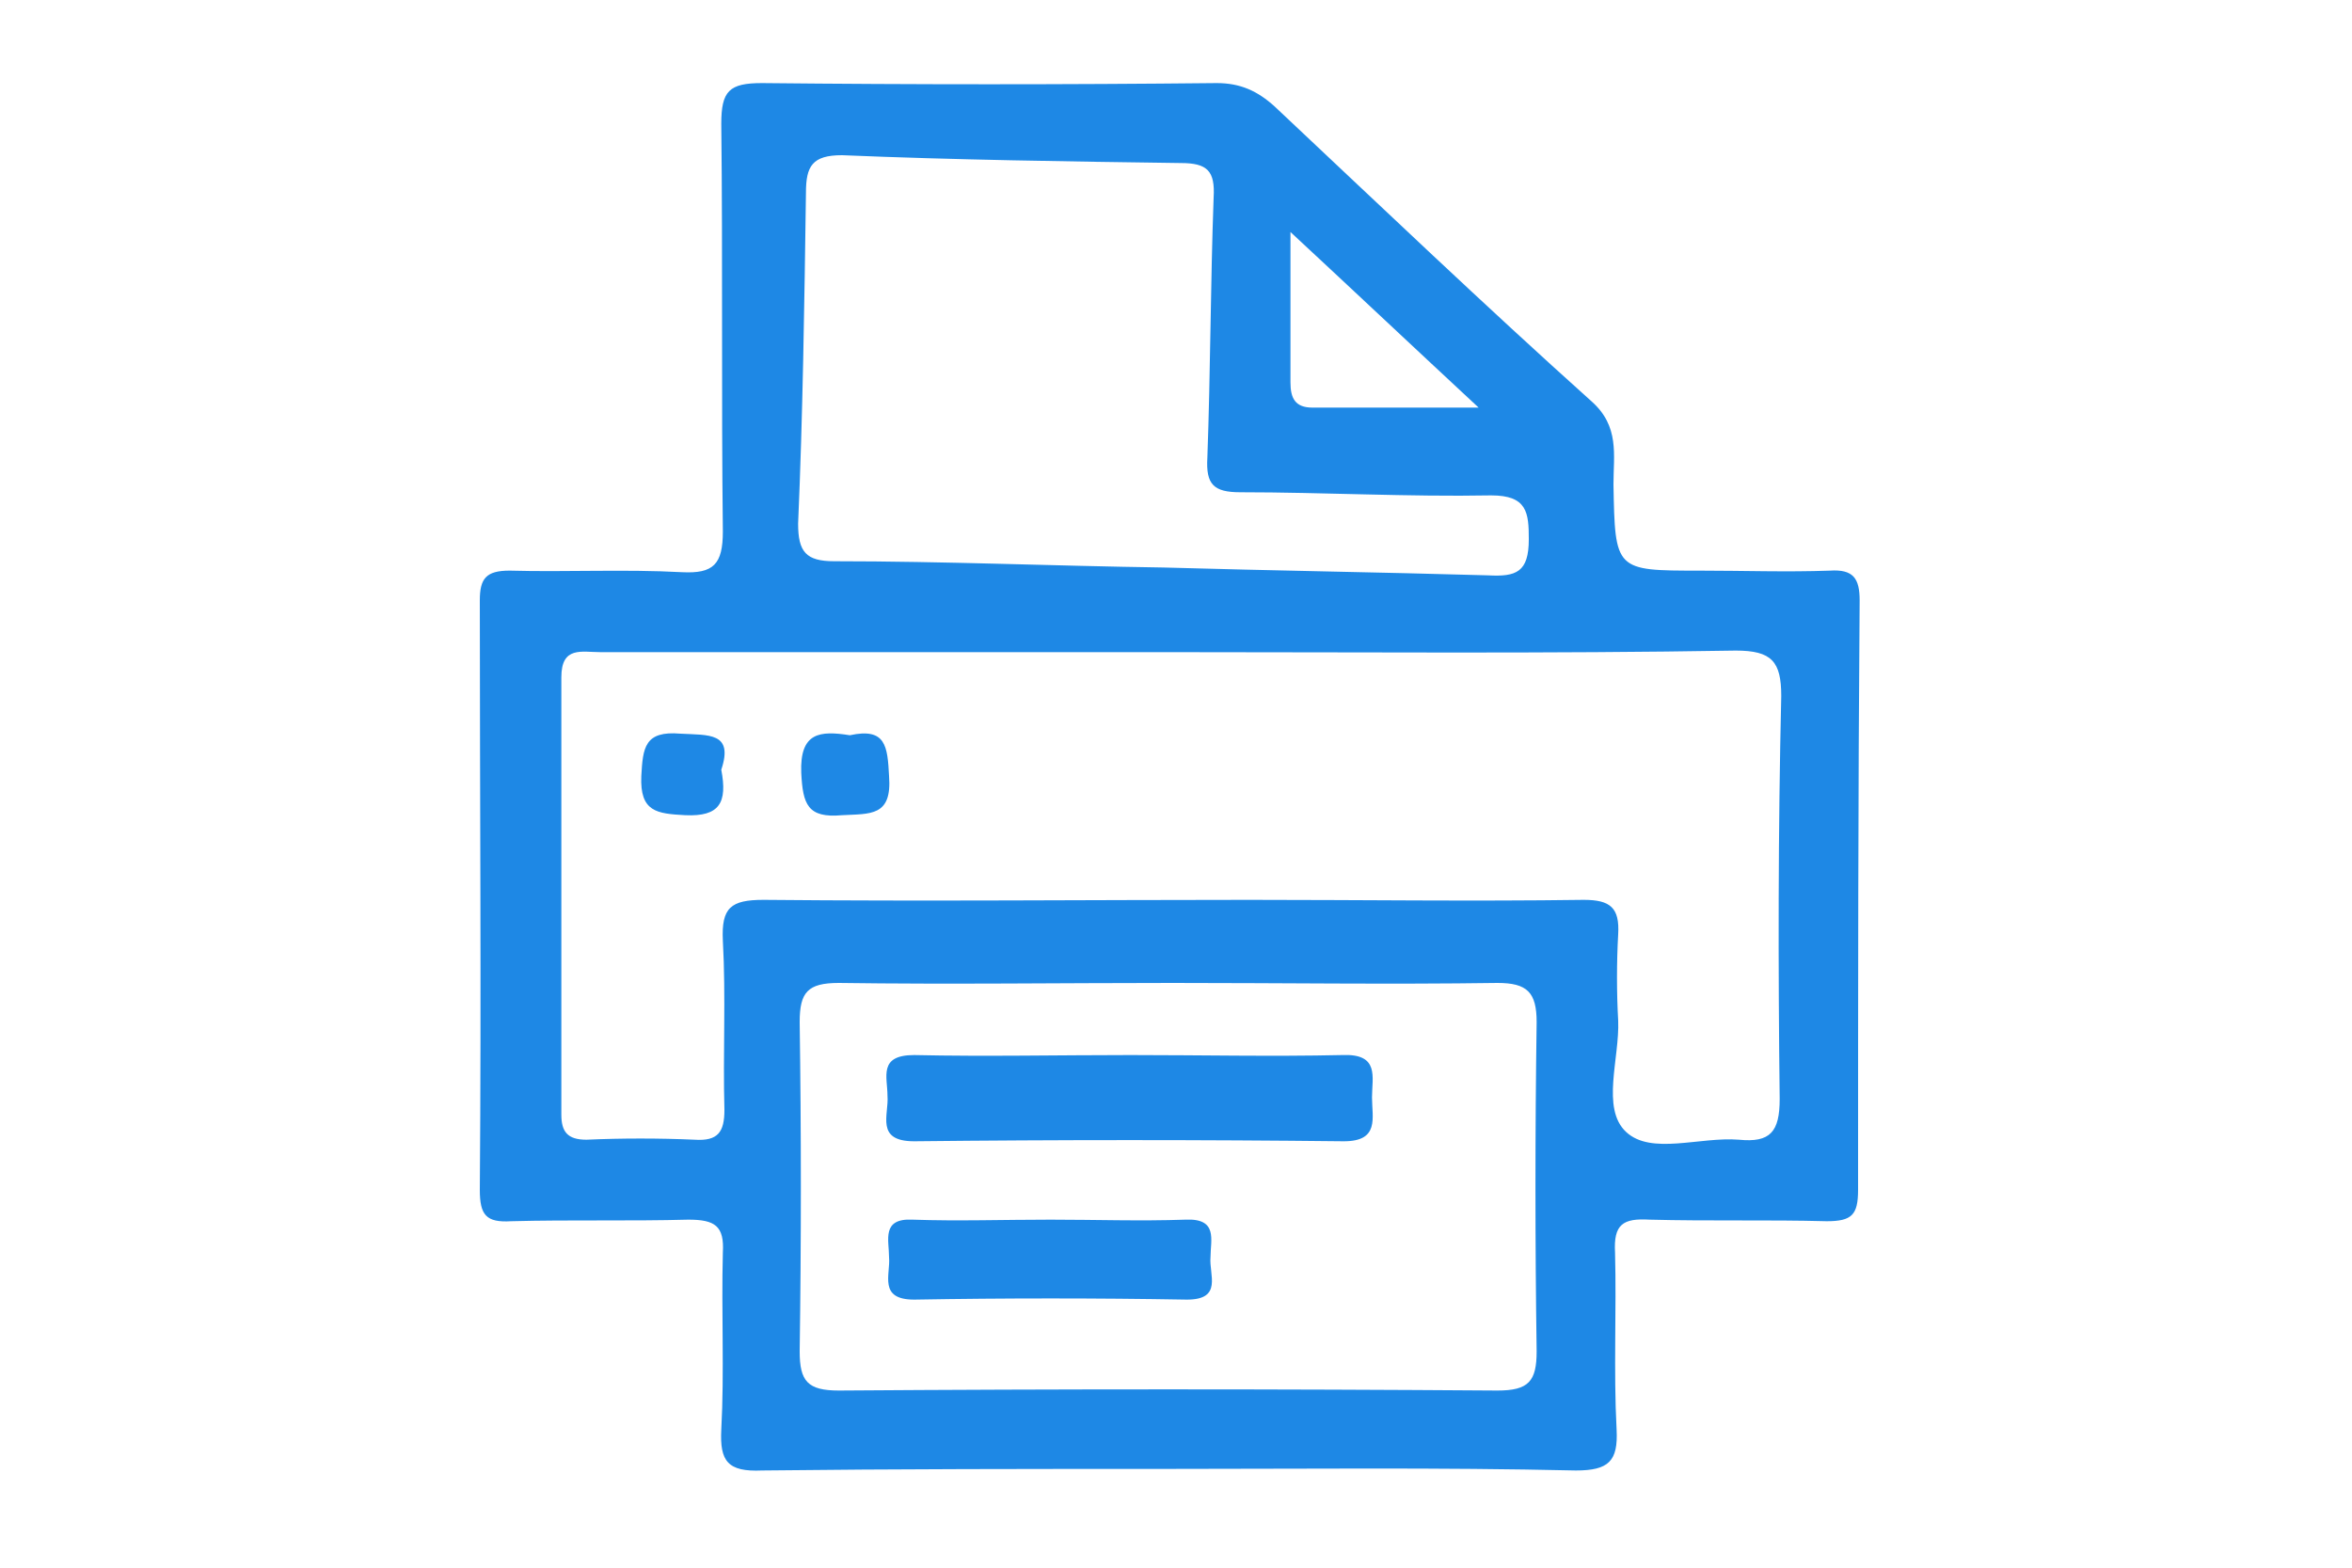 <?xml version="1.0" encoding="utf-8"?>
<!-- Generator: Adobe Illustrator 23.0.4, SVG Export Plug-In . SVG Version: 6.00 Build 0)  -->
<svg version="1.1" id="Calque_1" xmlns="http://www.w3.org/2000/svg" xmlns:xlink="http://www.w3.org/1999/xlink" x="0px" y="0px"
	 viewBox="0 0 150 100" style="enable-background:new 0 0 150 100;" xml:space="preserve">
<style type="text/css">
	.st0{display:none;}
	.st1{display:inline;fill-rule:evenodd;clip-rule:evenodd;fill:#1BB6CF;stroke:#1BB7D0;stroke-width:2;stroke-miterlimit:10;}
	.st2{display:inline;}
	.st3{fill-rule:evenodd;clip-rule:evenodd;fill:#1EB7D0;}
	.st4{fill-rule:evenodd;clip-rule:evenodd;fill:#1BB6CF;}
	.st5{display:inline;fill-rule:evenodd;clip-rule:evenodd;fill:#1BB6CF;}
	.st6{fill-rule:evenodd;clip-rule:evenodd;fill:#1BB6CF;stroke:#1BB7D0;stroke-width:2;stroke-miterlimit:10;}
	.st7{fill-rule:evenodd;clip-rule:evenodd;fill:#1E88E5;}
</style>
<g class="st0">
	<path class="st1" d="M95.7,63c-0.2-2.7-1.2-5.1-3-7.1c-3.1-3.4-7-5.2-11.5-6.1C80.7,49.7,80,49.9,80,49c0-1.4-0.3-2.8,0.9-3.9
		c0.4-0.3,0.6-0.8,0.8-1.3c0.5-1,1-1.9,1.8-2.8c1.2-1.3,1.6-3,1-4.8c-0.7-1.8-0.7-3.6-0.1-5.4c0.8-2.6,0.2-4.5-2.1-5.9
		c-2.3-1.4-4.8-1.8-7.4-1.5c-1.7,0.2-3.3,0.7-4,2.5c-0.2,0.5-0.8,0.5-1.2,0.6c-1.8,0.5-2.7,1.6-3,3.4c-0.2,1.5-0.2,3.1-0.2,4.6
		c0,0.3,0.1,0.7-0.1,1c-1.4,1.8-0.7,3.6,0.5,5c0.9,1.1,1.6,2.3,2.2,3.5c0.3,0.7,0.9,1.3,1.3,1.9c0.7,1,0.4,2.1,0.3,3.1
		c-0.1,0.8-1,0.5-1.6,0.7c-3.3,0.7-6.3,2-9,4c-3.1,2.3-5.1,5.3-5.3,9.3c-0.1,0.9,0.2,1.2,1.2,1.2c6.4-0.1,12.8,0,19.2,0c0,0,0,0,0,0
		c6.5,0,12.9,0,19.4,0C95.5,64.3,95.7,64,95.7,63z M91.9,61.9c-5.6-0.1-11.1,0-16.7,0c0,0,0,0,0,0.1c-5.6,0-11.1,0-16.7,0
		c-1.2,0-1.2-0.4-0.9-1.3c0.9-2.5,2.7-4.3,4.9-5.6c2.8-1.7,5.8-2.9,9-3.2c1.2-0.1,1.8-0.5,1.6-1.8c-0.1-0.5,0-1,0-1.5
		c0.1-1.8,0.2-3.5-1.5-4.8c-0.6-0.5-0.9-1.4-1.2-2.2c-0.3-0.8-0.3-1.9-1.5-2.2c-0.1,0-1.9-1.2,0.2-1.6c0.4-0.1,0.2-0.6,0.1-0.9
		c-0.4-2-0.2-4-0.2-6c0-1.1,0.6-1.8,1.7-1.9c1-0.1,1.7-0.6,2.1-1.5c0.5-1.2,1.5-1.5,2.6-1.6c1.7-0.1,3.4,0.1,5,0.8
		c1.8,0.8,2.3,1.9,1.7,3.8c-0.5,1.5-0.3,3-0.4,4.5c0,0.6-0.1,1.3-0.2,1.9c0,0.3-0.2,0.6,0.2,0.7c0.4,0.1,0.9,0,0.7,0.6
		c-0.2,0.6-0.2,1.5-0.9,1.5c-0.8,0.1-0.7,0.5-0.9,1c-0.6,1.6-1.1,3.2-2.6,4.2c-0.4,0.3-0.4,0.7-0.4,1.2c0,1.5,0.1,2.9,0,4.4
		c-0.1,1.2,0.5,1.5,1.5,1.6c3.1,0.2,6,1.3,8.7,2.9c2.3,1.4,4.2,3.3,5.2,5.8C93.2,61.6,93,61.9,91.9,61.9z"/>
	<g class="st2">
		<path class="st3" d="M74.7,91.9c6.6,0,13.2,0.1,19.7-0.1c2.9-0.1,2.5,1.6,2.5,3.3c0,1.6,0.6,3.5-2.3,3.4c-13.5-0.1-27-0.1-40.5,0
			c-3,0-2.2-1.9-2.3-3.5c-0.1-1.8-0.3-3.4,2.5-3.3C61.1,92.1,67.9,91.9,74.7,91.9z"/>
		<path class="st4" d="M129.5,12.1c0-7.3-3.7-11-11.1-11.1C89,1,59.7,1,30.3,1c-7.4,0-11.1,3.7-11.1,11.1c0,20.7,0,41.4,0,62.1
			c0,7.8,3.6,11.4,11.5,11.4c14.6,0,29.1,0,43.7,0c14.7,0,29.4,0,44,0c7.4,0,11.1-3.7,11.1-11.1C129.5,53.7,129.5,32.9,129.5,12.1z
			 M117.6,79.2c-14.4,0-28.9,0-43.3,0c-14.3,0-28.7,0-43,0c-4.8,0-5.7-0.9-5.7-5.6c0-20.2,0-40.4,0-60.7c0-4.6,0.6-5.3,5.2-5.3
			c29.1,0,58.2,0,87.4,0c4.3,0,5,0.7,5,5.1c0,20.3,0,40.7,0,61C123.1,78.3,122.2,79.2,117.6,79.2z"/>
		<path class="st4" d="M116.6,17.1c0-2.4-0.6-3.1-3.1-3.1c-13.1,0.1-26.1,0.1-39.2,0.1c-12.8,0-25.7,0.1-38.5-0.1
			c-2.8,0-3.8,0.5-3.7,3.5c0.2,15,0.1,30,0,45.1c0,2.7,0.6,3.5,3.4,3.5c25.9-0.1,51.8-0.1,77.6,0c2.5,0,3.4-0.5,3.4-3.2
			C116.4,47.6,116.5,32.4,116.6,17.1z M110.2,56.6c0,2.3-0.7,2.9-2.9,2.9c-11-0.1-22,0-33,0c-10.9,0-21.7-0.1-32.6,0.1
			c-2.4,0-3.1-0.6-3.1-3.1c0.1-11,0.1-22,0-33c0-2.5,0.7-3.1,3.1-3c21.9,0.1,43.7,0.1,65.6,0c2.2,0,2.9,0.6,2.9,2.9
			C110,34.4,110,45.5,110.2,56.6z"/>
	</g>
</g>
<g class="st0">
	<path class="st5" d="M85.5,57.4c0,3.4,0,6.9,0,10.3c0,1.9-0.6,2.3-2.4,2.3c-15.2-0.1-30.3-0.1-45.5,0c-1.9,0-2.3-0.7-2.3-2.4
		c0-13.3,0-26.6-0.1-39.9c0-2.1,0.8-2.4,2.6-2.4c7.6,0.1,15.3,0,22.9,0c7.5,0,15.1,0.1,22.6,0c2,0,2.5,0.6,2.5,2.5
		c0,2.9-0.1,5.8-0.1,8.7h5.5c0-8,0-16.1,0-24.1c0-5.7-3.3-9.2-8.9-9.2c-14.5,0-29,0-43.4,0c-5.5,0-8.9,3.4-8.9,8.9
		c0,12.7,0,25.4,0,38.1c0,0-0.1,0-0.1,0c0,12.5,0,25,0,37.5c0,7.1,3.1,10.1,10.2,10.1c13.6,0,27.2,0,40.8,0
		c7.4,0,10.5-3.1,10.5-10.4c0-10,0-20.1,0-30.1C91.2,57.4,85.5,57.4,85.5,57.4z M43.9,8.8c12.3,0.1,24.6,0,36.9,0
		c4,0,4.5,0.5,4.8,4.6C86,20,86,20,79.4,20c-6.3,0-12.7,0-19,0c-7.6,0-15.3-0.1-22.9,0c-1.9,0-2.3-0.5-2.3-2.4
		C35.4,8.6,34.6,8.7,43.9,8.8z M81.6,92.5c-14.1,0-28.2,0-42.2,0c-3,0-4.1-1.1-4.1-4.2c0-3.3,0.2-6.5,0-9.8c-0.1-2,0.5-2.7,2.7-2.7
		c7.4,0.1,14.9,0,22.3,0c7.3,0,14.7,0.1,22-0.1c2.7-0.1,3.5,0.8,3.4,3.3c-0.1,3.1,0.1,6.1,0.1,9.2C85.7,91.3,84.5,92.5,81.6,92.5z"
		/>
	<g class="st2">
		<path class="st6" d="M92.8,46c0.8,0,1.3,0,1.7,0c8.9,0,17.8,0,26.7,0c1.1,0,1.6,0.1,1.5,1.4c0,1-0.5,1-1.2,1c-6.8,0-13.6,0-20.4,0
			c-2.6,0-5.2,0-7.9,0c0.1,0.6,0.5,0.8,0.8,1.1c4.1,4.1,8.3,8.3,12.4,12.4c0.7,0.7,0.5,1.1-0.1,1.6c-0.5,0.5-0.8,1-1.6,0.2
			C99.5,58.4,94.2,53.1,89,47.9c-0.7-0.6-0.5-1,0-1.5c5.2-5.2,10.4-10.4,15.6-15.6c0.9-0.9,1.2-0.3,1.8,0.2c0.8,0.6,0.5,1-0.1,1.5
			C101.9,36.9,97.5,41.3,92.8,46z"/>
	</g>
	<circle class="st5" cx="62.2" cy="84.5" r="3.5"/>
</g>
<g id="Calque_3">
	<g>
		<path class="st7" d="M118.6,38.3c0-1.4-0.4-2-1.9-1.9c-2.8,0.1-5.5,0-8.3,0c-5.4,0-5.4,0-5.5-5.5c0-1.9,0.4-3.7-1.4-5.3
			C94.7,19.5,88,13.1,81.3,6.8c-1.1-1-2.2-1.5-3.7-1.5c-9.7,0.1-19.3,0.1-29,0c-2.1,0-2.6,0.5-2.6,2.6c0.1,8.7,0,17.3,0.1,26
			c0,2.1-0.6,2.7-2.6,2.6c-3.7-0.2-7.4,0-11-0.1c-1.5,0-1.9,0.5-1.9,1.9c0,12.5,0.1,25,0,37.6c0,1.6,0.4,2.1,2,2
			c3.8-0.1,7.6,0,11.3-0.1c1.7,0,2.3,0.4,2.2,2.1c-0.1,3.8,0.1,7.6-0.1,11.3c-0.1,2,0.4,2.7,2.6,2.6c8.6-0.1,17.1-0.1,25.7-0.1
			c8.7,0,17.5-0.1,26.2,0.1c2.1,0,2.7-0.6,2.6-2.6c-0.2-3.8,0-7.6-0.1-11.3c-0.1-1.8,0.5-2.2,2.2-2.1c3.8,0.1,7.6,0,11.3,0.1
			c1.6,0,2-0.4,2-2C118.5,63.3,118.5,50.8,118.6,38.3z M82.3,14.8c4.2,3.9,7.8,7.3,12,11.2c-4.1,0-7.4,0-10.6,0
			c-1.1,0-1.4-0.6-1.4-1.6C82.3,21.5,82.3,18.5,82.3,14.8z M51.4,12.3c0-1.7,0.4-2.4,2.3-2.4c7.2,0.3,14.4,0.4,21.6,0.5
			c1.7,0,2.2,0.5,2.1,2.2c-0.2,5.5-0.2,11.1-0.4,16.6c-0.1,1.7,0.4,2.2,2.1,2.2c5.3,0,10.7,0.3,16,0.2c2.3,0,2.4,1.1,2.4,2.8
			c0,2.1-0.8,2.4-2.6,2.3c-6.9-0.2-13.8-0.3-20.7-0.5c-7-0.1-14-0.4-21-0.4c-1.8,0-2.3-0.6-2.3-2.4C51.2,26.5,51.3,19.4,51.4,12.3z
			 M98,86.2c0,1.9-0.5,2.5-2.5,2.5c-14-0.1-28-0.1-42,0c-2,0-2.5-0.6-2.5-2.5c0.1-7,0.1-14,0-21c0-1.9,0.5-2.5,2.5-2.5
			c7.1,0.1,14.2,0,21.3,0c6.9,0,13.8,0.1,20.7,0c1.9,0,2.5,0.6,2.5,2.5C97.9,72.2,97.9,79.2,98,86.2z M113.5,70.1
			c0,2.1-0.6,2.8-2.6,2.6c-2.5-0.2-5.6,1-7.2-0.5c-1.6-1.5-0.4-4.7-0.5-7.1c-0.1-1.8-0.1-3.7,0-5.5c0.1-1.7-0.5-2.2-2.2-2.2
			c-7.1,0.1-14.2,0-21.3,0c-10.3,0-20.6,0.1-31,0c-2.1,0-2.7,0.5-2.6,2.6c0.2,3.6,0,7.2,0.1,10.8c0,1.4-0.4,2-1.9,1.9
			c-2.3-0.1-4.6-0.1-6.9,0c-1.2,0-1.6-0.5-1.6-1.6c0-9.3,0-18.6,0-27.9c0-2,1.3-1.6,2.5-1.6c6.9,0,13.8,0,20.7,0
			c5.3,0,10.5,0,15.8,0c12,0,24,0.1,35.9-0.1c2.3,0,2.9,0.7,2.9,2.9C113.4,53,113.4,61.6,113.5,70.1z"/>
		<path class="st7" d="M54.2,46.9c2.3-0.5,2.4,0.7,2.5,2.6c0.2,2.6-1.2,2.4-3,2.5c-2.2,0.2-2.5-0.7-2.6-2.7
			C51,46.7,52.3,46.6,54.2,46.9z"/>
		<path class="st7" d="M46,49.1c0.4,2.1-0.1,3-2.3,2.9c-1.8-0.1-2.9-0.2-2.8-2.5c0.1-1.8,0.2-2.9,2.5-2.7
			C45.2,46.9,46.8,46.7,46,49.1z"/>
		<path class="st7" d="M72.1,67.3c4.5,0,9,0.1,13.5,0c2.4-0.1,1.9,1.4,1.9,2.7c0,1.3,0.5,2.8-1.8,2.8c-9.1-0.1-18.2-0.1-27.4,0
			c-2.5,0-1.6-1.7-1.7-2.9c0-1.2-0.6-2.6,1.7-2.6C62.9,67.4,67.5,67.3,72.1,67.3z"/>
		<path class="st7" d="M67,77.8c2.9,0,5.7,0.1,8.6,0c2.1-0.1,1.6,1.3,1.6,2.4c-0.1,1.1,0.8,2.7-1.5,2.7c-5.8-0.1-11.6-0.1-17.4,0
			c-2.3,0-1.5-1.6-1.6-2.7c0-1.1-0.5-2.5,1.5-2.4C61.1,77.9,64,77.8,67,77.8z"/>
	</g>
</g>
</svg>
